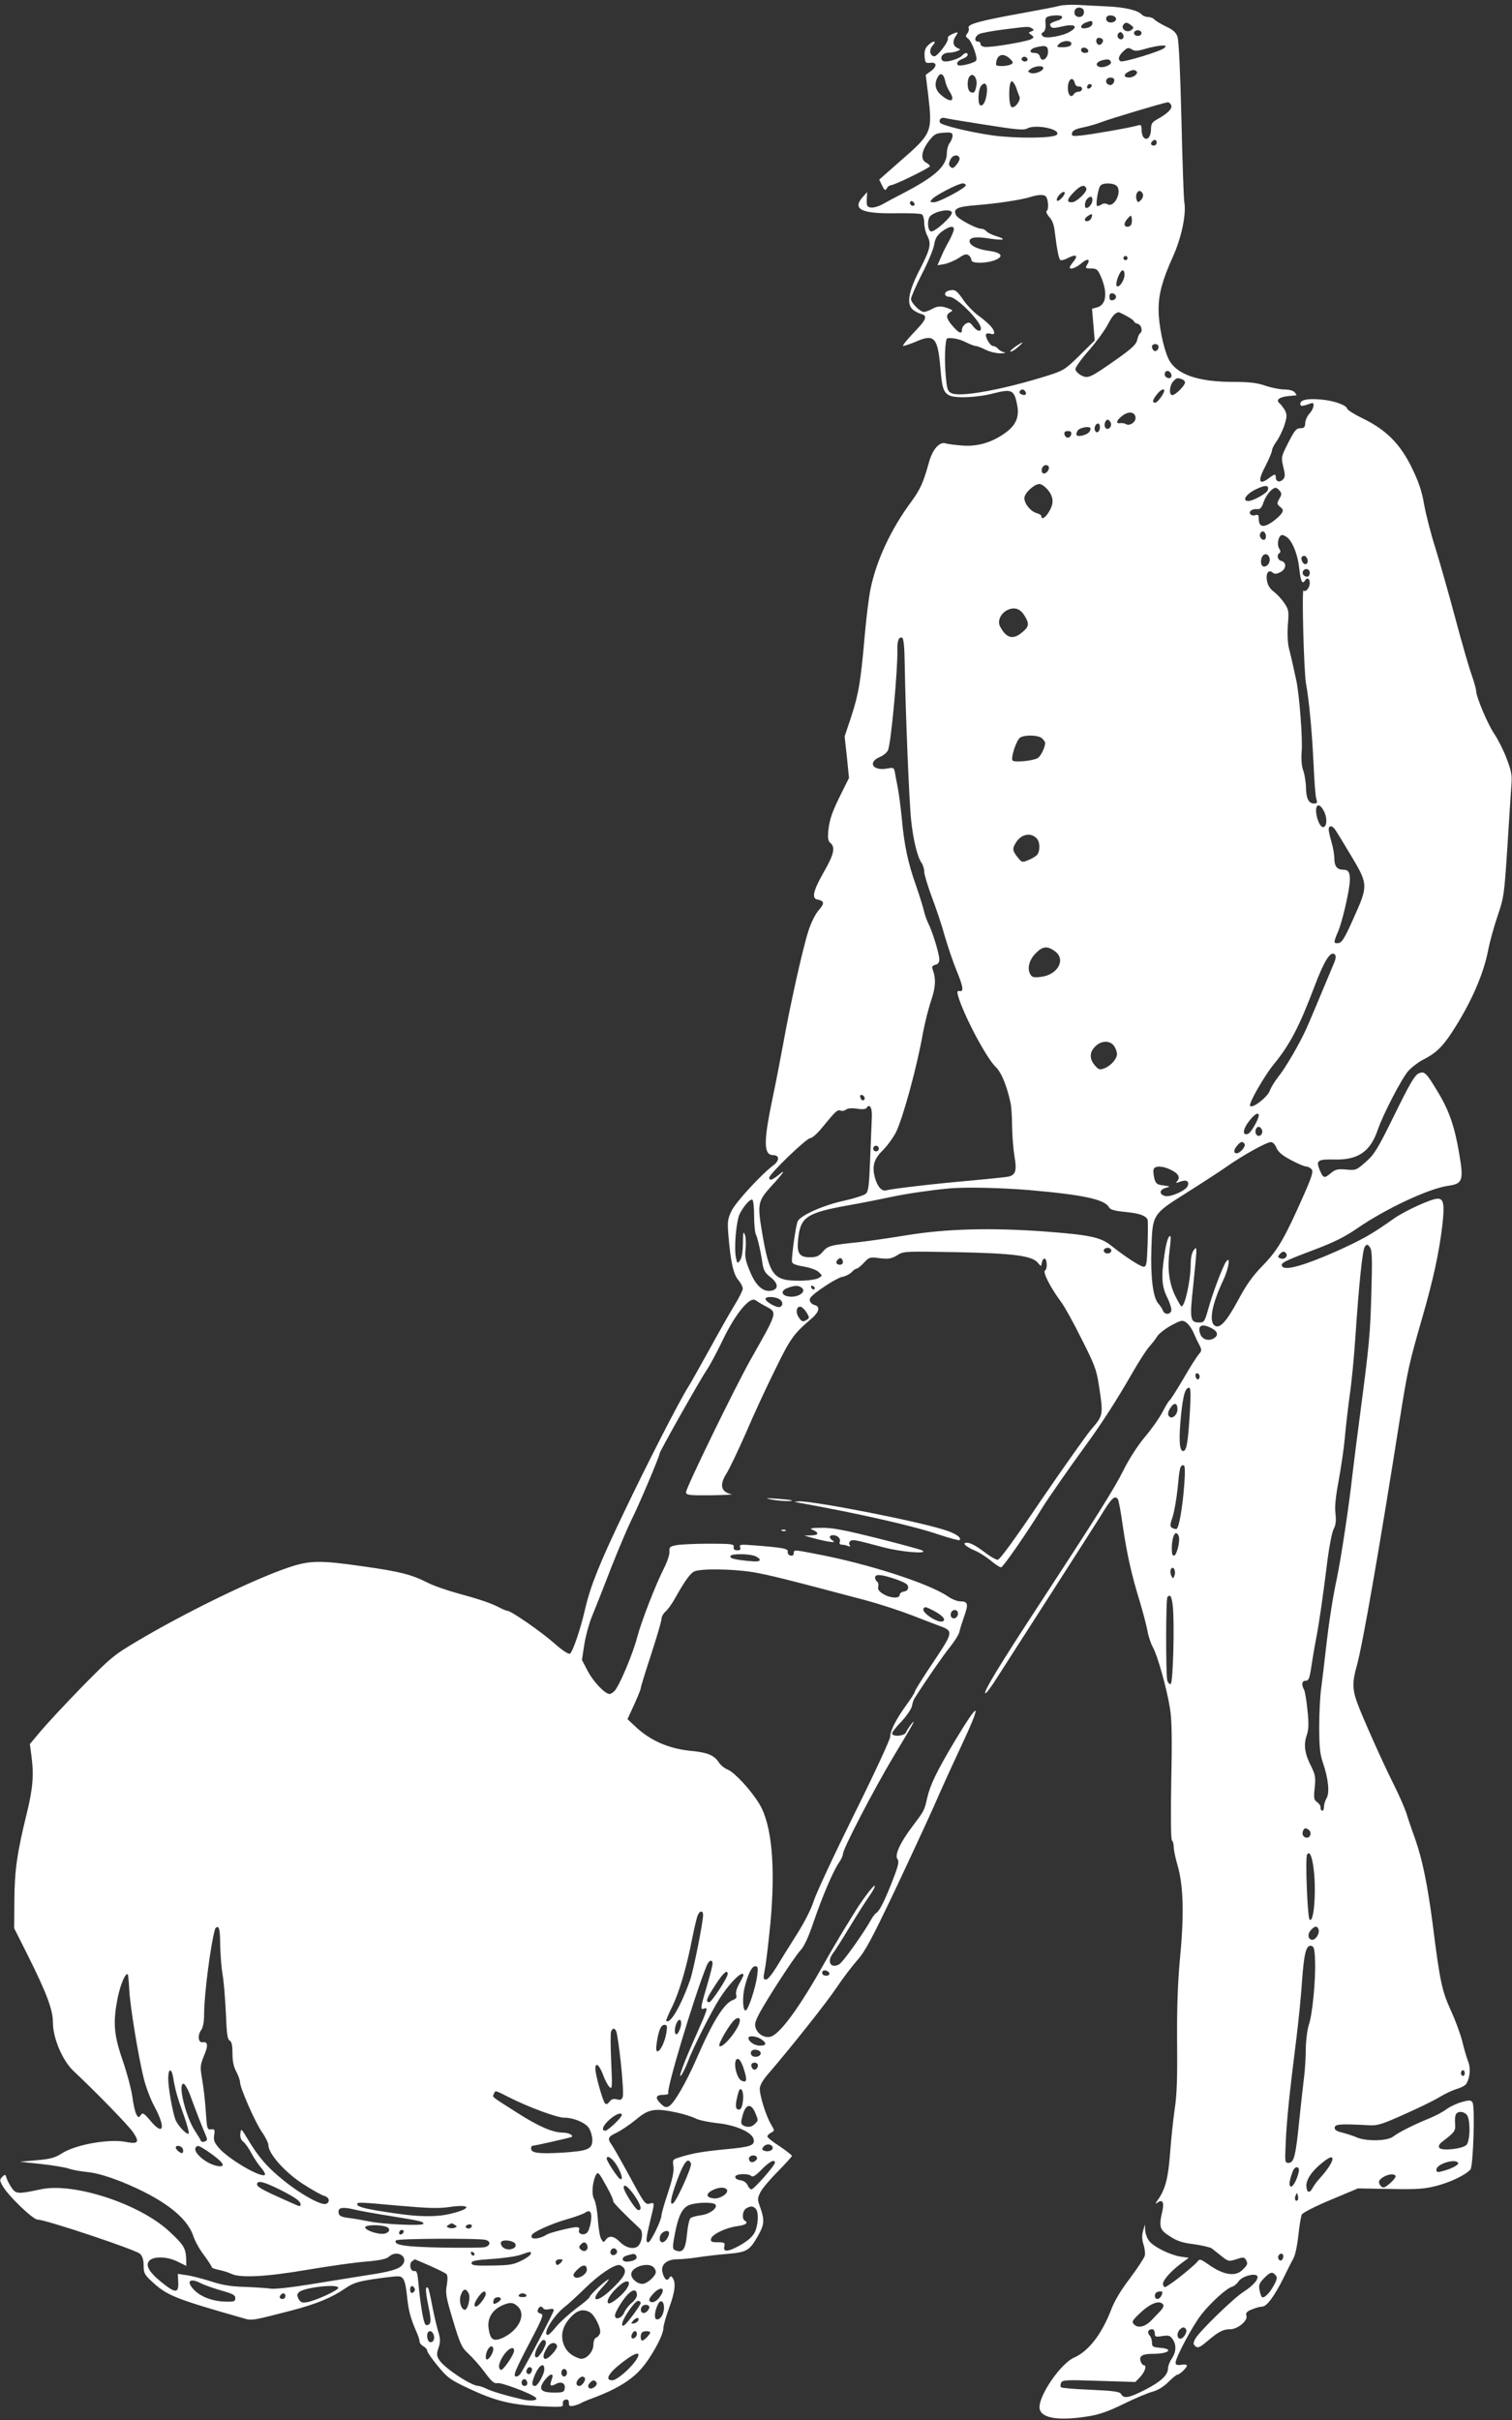 <?xml version="1.0" standalone="no"?>
<!DOCTYPE svg PUBLIC "-//W3C//DTD SVG 20010904//EN"
 "http://www.w3.org/TR/2001/REC-SVG-20010904/DTD/svg10.dtd">
<svg version="1.0" xmlns="http://www.w3.org/2000/svg"
 width="800pt" height="1280pt" viewBox="0 0 800 1280"
 preserveAspectRatio="xMidYMid meet">
<rect x="0" y="0" width="800" height="1280" fill="#333333" stroke="none"/>
<g transform="translate(0,1280) scale(0.1,-0.1)"
fill="#ffffff" stroke="none">
<path d="M5605 12769 c-16 -5 -106 -22 -200 -39 -221 -40 -288 -58 -280 -78 3
-8 0 -21 -7 -29 -10 -12 -9 -18 4 -27 20 -14 52 -102 43 -116 -8 -13 -83 -32
-95 -25 -14 9 -2 25 26 35 13 5 24 14 24 20 0 14 -15 12 -29 -3 -16 -20 -91
-41 -104 -28 -17 17 1 41 30 42 15 0 37 4 48 9 18 7 18 9 3 15 -25 10 -30 35
-13 61 18 27 16 28 -19 13 -14 -7 -23 -15 -21 -20 9 -14 -56 -100 -73 -97 -24
5 -27 36 -6 59 23 26 0 25 -27 -2 -14 -14 -19 -30 -17 -57 3 -34 5 -37 31 -34
35 4 36 -20 1 -45 l-26 -19 13 -105 c23 -199 21 -204 -150 -353 l-109 -96 15
-31 c13 -27 17 -29 25 -15 5 9 14 16 21 16 18 0 207 92 207 101 0 5 -9 13 -20
19 -31 16 -25 61 13 112 30 39 38 43 80 46 40 3 47 0 47 -16 0 -10 -7 -27 -15
-38 -8 -10 -15 -33 -15 -51 0 -71 -58 -125 -235 -217 -39 -20 -86 -45 -105
-56 -19 -11 -46 -19 -60 -18 -22 3 -25 7 -24 43 l2 39 -25 -28 c-54 -63 -5
-87 177 -84 69 1 131 -1 138 -6 6 -4 12 -24 12 -44 0 -20 7 -50 15 -66 24 -45
18 -71 -36 -177 -62 -119 -74 -186 -40 -216 12 -10 31 -20 43 -23 38 -10 31
-29 -38 -100 -37 -39 -62 -70 -55 -70 6 0 39 11 72 25 93 40 111 19 125 -145
8 -101 16 -125 46 -141 32 -17 151 -12 237 11 92 23 106 18 121 -53 16 -68 -2
-114 -60 -156 -71 -51 -144 -73 -225 -68 -38 3 -80 8 -92 12 -32 10 -69 -31
-88 -101 -29 -105 -46 -143 -93 -207 -108 -146 -185 -311 -216 -462 -9 -44
-23 -156 -31 -250 -21 -241 -32 -306 -71 -425 l-35 -105 12 -110 11 -110 -35
-70 c-54 -108 -67 -145 -74 -205 -4 -44 -2 -58 11 -69 27 -23 18 -61 -35 -153
-56 -98 -66 -140 -34 -146 37 -7 39 -20 7 -56 -19 -22 -41 -66 -56 -114 -31
-98 -96 -392 -131 -587 -15 -82 -40 -212 -56 -287 -50 -238 -50 -308 3 -308
32 0 33 -28 2 -52 -64 -47 -201 -196 -223 -242 -21 -43 -23 -57 -17 -129 11
-137 26 -206 52 -237 13 -15 24 -36 24 -46 0 -9 -20 -49 -44 -88 -24 -39 -83
-143 -131 -231 -49 -88 -99 -178 -113 -200 -50 -79 -218 -407 -342 -667 -128
-267 -176 -387 -204 -508 -25 -110 -67 -231 -81 -237 -9 -3 -43 20 -82 55 -69
61 -229 172 -248 172 -5 0 -23 7 -40 16 -44 23 -97 42 -218 75 -59 16 -134 42
-165 58 -84 43 -148 59 -340 86 -229 33 -282 32 -393 -5 -183 -61 -547 -238
-804 -391 -123 -73 -140 -87 -293 -243 -89 -91 -187 -197 -218 -234 l-56 -67
8 -60 c14 -102 8 -175 -24 -305 -52 -211 -65 -304 -66 -462 l-1 -147 72 -143
c101 -203 133 -288 133 -356 0 -82 51 -202 109 -256 120 -113 289 -286 315
-324 36 -53 28 -64 -39 -51 -89 17 -265 -14 -338 -61 -36 -23 -61 -30 -133
-36 l-89 -8 113 -12 c63 -7 128 -18 145 -24 18 -7 64 -15 103 -19 47 -5 106
-23 180 -52 215 -88 342 -184 376 -284 9 -28 35 -75 58 -104 22 -30 40 -58 40
-62 0 -5 17 -11 38 -15 20 -4 49 -13 64 -20 47 -24 184 -17 407 21 113 19 252
39 309 43 71 6 108 14 120 26 46 41 110 -5 67 -48 -20 -20 -68 -33 -189 -51
-54 -9 -183 -29 -285 -46 -111 -18 -200 -28 -221 -24 -19 3 -80 7 -135 9 -74
2 -121 10 -181 30 -45 14 -102 29 -127 32 l-46 7 2 -44 c3 -60 -15 -60 -90 1
-69 56 -88 94 -58 117 28 20 96 16 146 -10 l45 -22 -1 40 c-3 55 -14 73 -92
145 -158 145 -506 258 -678 220 -117 -25 -130 -25 -152 6 -11 16 -24 40 -28
53 -6 21 -8 22 -23 7 -14 -14 -14 -19 -1 -43 26 -51 162 -183 188 -183 42 0
521 -160 542 -181 13 -13 19 -33 19 -63 0 -38 5 -48 43 -83 81 -75 120 -91
489 -196 41 -12 45 -11 250 42 133 35 211 67 283 116 42 29 66 37 150 50 55 8
112 15 128 15 33 0 41 -18 51 -109 7 -70 18 -112 47 -179 11 -23 19 -49 19
-57 0 -8 9 -19 20 -25 11 -6 20 -16 20 -23 0 -7 25 -44 56 -81 51 -62 66 -73
159 -117 142 -67 225 -88 378 -96 122 -6 128 -5 125 13 -2 11 4 20 15 22 12 2
17 -3 17 -17 0 -18 4 -20 28 -15 15 4 32 10 37 14 6 4 37 17 70 29 112 42 194
91 246 150 54 60 119 179 119 217 0 13 13 60 30 106 31 84 37 132 20 158 -9
13 -11 13 -20 0 -11 -18 -26 -5 -35 32 -10 39 23 68 77 68 24 0 75 5 113 11
39 6 109 14 158 18 99 9 113 17 158 96 33 58 35 82 12 148 -17 46 -16 49 2 85
11 20 53 69 93 109 39 40 72 76 72 80 0 4 -30 27 -65 51 -36 23 -65 46 -65 52
0 5 9 14 20 20 19 10 19 11 0 43 -25 40 -60 150 -60 188 0 19 15 46 50 86 116
135 303 370 357 451 32 48 81 112 109 144 42 47 77 113 204 380 84 178 175
375 203 438 27 63 89 200 138 304 117 250 107 263 -30 36 -93 -156 -129 -229
-145 -299 -16 -70 -15 -67 -82 -156 -63 -84 -92 -149 -75 -169 9 -11 4 -34
-23 -104 -41 -106 -71 -168 -88 -179 -7 -4 -20 -20 -28 -35 -42 -75 -151 -228
-170 -238 -46 -25 -67 16 -31 61 10 13 50 76 88 139 38 63 85 136 103 162 19
26 31 50 28 54 -6 5 -71 -82 -112 -150 -10 -17 -36 -58 -56 -91 -20 -33 -68
-114 -105 -180 -123 -219 -223 -356 -273 -376 -29 -11 -67 6 -81 38 -9 20 -8
33 8 66 26 58 192 315 227 352 19 20 42 70 69 150 46 135 106 275 136 316 10
15 19 34 19 43 0 27 164 342 265 511 110 182 126 212 96 175 -11 -14 -23 -33
-27 -42 -6 -21 -74 -26 -74 -6 0 6 22 35 50 63 27 29 52 66 55 81 3 16 9 34
13 40 65 102 154 230 188 272 24 30 47 66 50 80 3 15 15 53 26 84 23 64 19 78
-21 78 -16 0 -46 12 -67 27 -100 68 -419 171 -687 222 -129 25 -127 25 -127 5
0 -9 -7 -14 -17 -12 -10 2 -17 11 -15 20 3 17 -23 22 -176 34 -74 6 -82 5 -76
-10 4 -12 0 -16 -15 -16 -15 0 -21 5 -19 18 3 15 -9 17 -132 17 -74 0 -152 -4
-173 -8 -33 -7 -37 -11 -35 -35 1 -15 -12 -54 -29 -87 -45 -89 -119 -279 -142
-366 -23 -88 -93 -253 -118 -281 -9 -10 -21 -18 -27 -18 -25 0 -84 62 -115
119 l-32 61 12 78 c6 42 24 109 39 147 16 39 63 157 104 264 42 106 90 218
106 250 32 61 150 338 150 353 0 11 214 390 250 443 15 22 53 92 84 157 67
139 142 231 173 211 10 -7 34 -22 54 -32 63 -34 65 -27 -76 -276 -84 -148
-345 -684 -345 -707 0 -16 12 -18 133 -17 72 1 121 4 107 6 -56 11 -65 50 -25
111 13 21 58 114 99 207 40 94 110 246 156 338 81 167 99 192 194 273 40 34
47 63 17 71 -22 6 -33 25 -23 39 18 26 137 104 167 110 18 3 41 15 51 25 9 10
21 19 27 19 5 0 22 14 38 31 28 30 32 31 84 24 47 -5 61 -3 91 15 34 22 40 22
312 17 304 -6 403 -19 433 -56 18 -21 18 -21 21 -1 2 12 8 22 13 23 15 3 19
-55 4 -63 -13 -9 30 -92 85 -166 17 -22 66 -110 108 -195 70 -138 80 -164 93
-251 23 -151 23 -154 -41 -228 -30 -36 -150 -206 -267 -377 -135 -200 -217
-313 -228 -313 -9 0 -36 15 -60 33 -54 41 -83 57 -104 57 -27 0 -6 -20 42 -41
25 -10 63 -35 86 -54 22 -19 46 -35 54 -35 10 0 144 193 219 317 26 42 140
207 225 323 87 119 168 245 249 386 34 60 75 123 89 139 15 17 35 42 44 57 9
14 42 40 73 57 52 28 60 30 79 17 12 -8 30 -32 39 -53 9 -21 23 -51 32 -67 13
-27 13 -31 -4 -50 -10 -12 -47 -69 -81 -129 -35 -59 -67 -110 -72 -113 -5 -3
-22 -31 -38 -62 -16 -31 -58 -91 -93 -132 -37 -44 -84 -116 -113 -175 -51
-102 -149 -257 -465 -740 -193 -295 -276 -432 -267 -441 4 -4 32 34 64 85 32
50 163 254 291 453 128 200 252 393 275 431 40 64 58 79 72 57 4 -6 16 -70 26
-143 22 -150 47 -260 90 -399 16 -53 34 -122 40 -153 5 -31 19 -70 29 -88 24
-41 74 -220 90 -321 10 -57 12 -161 7 -387 -3 -187 -2 -311 4 -314 5 -4 9 -18
9 -33 0 -15 9 -59 20 -97 31 -105 36 -256 14 -485 -13 -141 -17 -266 -16 -450
2 -189 -1 -282 -13 -358 -8 -56 -19 -160 -24 -230 -10 -132 -25 -191 -63 -245
-16 -23 -17 -28 -5 -18 27 21 38 3 27 -44 -19 -82 -15 -99 39 -133 38 -25 67
-35 127 -42 43 -6 85 -16 95 -22 9 -7 33 -26 53 -42 35 -28 38 -28 77 -16 35
12 42 12 50 -1 13 -21 11 -28 -16 -54 -38 -39 -102 -29 -183 29 -39 27 -45 29
-55 15 -14 -18 -109 -97 -150 -123 -25 -17 -27 -17 -33 -1 -7 18 36 69 98 115
l38 28 -43 6 c-56 9 -142 51 -167 83 -11 14 -20 40 -21 57 l-1 31 -10 -35 c-7
-24 -6 -45 2 -71 7 -21 10 -48 7 -61 -4 -12 -39 -66 -78 -118 -47 -61 -83
-121 -100 -167 -50 -129 -119 -219 -196 -253 -69 -30 -183 -194 -183 -262 0
-57 93 -75 255 -49 60 9 108 26 190 66 61 30 130 59 154 65 28 8 58 26 83 51
21 21 43 39 48 39 12 0 50 37 50 48 0 5 -13 7 -30 4 -22 -3 -30 0 -30 11 0 27
88 192 135 253 48 62 132 139 164 149 11 3 26 16 35 29 16 25 82 44 97 29 13
-13 -19 -52 -70 -84 -54 -34 -237 -212 -257 -250 -12 -23 -11 -29 1 -39 13
-11 24 -6 63 27 60 51 84 63 121 63 39 0 94 45 86 71 -5 15 1 23 29 34 19 8
44 15 55 15 23 0 63 53 114 155 19 39 42 85 52 103 9 18 20 72 25 121 5 49 13
97 18 108 6 10 70 43 154 78 l143 60 170 -3 c145 -3 181 0 248 17 75 20 153
58 177 86 15 18 25 334 11 355 -8 12 -17 13 -56 2 -26 -7 -62 -24 -80 -37 -18
-14 -61 -37 -96 -51 -83 -34 -158 -72 -188 -95 -30 -24 -144 -26 -193 -4 -18
8 -52 19 -76 25 -32 8 -42 15 -40 28 3 17 29 19 183 11 43 -3 70 6 190 60 77
34 160 75 185 91 25 15 64 34 88 41 24 7 47 20 51 28 20 37 23 84 8 120 -8 20
-21 66 -30 103 -9 37 -36 111 -61 165 -47 105 -57 149 -96 458 -27 207 -54
337 -91 444 -17 47 -39 111 -48 141 -10 30 -40 98 -66 150 -57 113 -169 363
-196 439 -24 68 -24 107 1 195 30 109 120 624 225 1291 43 271 50 302 120 545
59 204 89 344 106 486 13 112 8 144 -24 144 -33 0 -171 -63 -230 -104 -121
-86 -170 -113 -312 -177 -159 -70 -259 -99 -278 -80 -18 18 0 28 157 87 114
43 169 70 240 119 149 102 374 208 478 223 78 11 83 28 58 174 -23 136 -52
222 -108 315 -65 109 -75 120 -106 105 -21 -9 -48 -56 -127 -217 -89 -181
-107 -211 -153 -251 -50 -44 -53 -45 -104 -40 -46 4 -56 1 -83 -21 -33 -28
-39 -25 -59 25 -17 45 -6 51 85 49 121 -2 185 42 224 155 28 83 127 273 162
313 18 20 51 45 73 57 72 36 107 69 161 152 99 153 166 306 190 436 8 41 30
120 49 176 33 97 35 110 52 370 9 148 19 295 21 326 4 47 -1 72 -25 135 -16
43 -46 102 -65 130 -36 53 -97 198 -97 230 0 10 -12 50 -25 88 -14 39 -52 171
-85 295 -33 124 -80 289 -104 367 -25 78 -52 184 -61 235 -12 70 -28 118 -65
194 -61 125 -135 200 -258 260 -44 21 -82 45 -84 52 -4 20 -74 44 -141 49 -71
6 -107 -2 -107 -23 0 -15 10 -14 58 3 20 8 14 -29 -9 -54 -12 -12 -22 -35 -23
-50 -1 -23 -6 -28 -26 -28 -21 0 -31 -12 -64 -77 -38 -75 -38 -76 -26 -128 11
-45 10 -54 -3 -67 -17 -17 -37 -10 -37 13 0 19 -6 18 -40 -8 -50 -36 -56 -11
-15 66 19 37 35 75 35 83 0 9 11 30 23 47 13 17 32 55 42 85 15 46 15 57 4 80
-8 14 -21 31 -29 38 -21 17 -2 33 46 38 21 2 41 4 43 4 2 1 -2 8 -9 16 -7 9
-29 15 -55 15 -23 0 -68 9 -100 20 -44 15 -84 20 -169 20 -192 0 -305 41 -344
123 -27 58 -52 181 -52 259 0 83 20 156 74 276 47 103 74 231 62 294 -3 18
-10 215 -15 438 -6 247 -14 417 -21 436 -8 23 -24 37 -61 54 -27 13 -55 30
-61 37 -6 7 -21 13 -33 13 -12 0 -28 6 -34 13 -18 22 -90 39 -181 43 -47 2
-116 6 -155 8 -38 2 -83 0 -100 -5z m128 -21 c7 -21 -4 -38 -23 -38 -10 0 -20
6 -23 13 -7 20 4 37 23 37 10 0 20 -6 23 -12z m-113 -38 c0 -6 -8 -13 -17 -16
-46 -15 -52 -19 -44 -33 7 -11 17 -11 61 -1 62 15 87 2 47 -24 -38 -26 -134
-43 -149 -28 -10 10 -10 15 2 22 9 6 14 21 12 44 -3 26 1 35 15 39 34 9 73 7
73 -3z m285 -10 c0 -18 -33 -26 -47 -12 -6 6 -7 15 -3 22 10 16 50 8 50 -10z
m-125 -24 c0 -14 -21 -26 -46 -26 -22 0 -16 20 9 30 31 12 37 12 37 -4z m204
-9 c15 -11 16 -15 3 -25 -25 -21 -63 8 -40 31 9 10 17 9 37 -6z m-524 -17 c12
-8 12 -10 -3 -16 -17 -6 -17 -7 0 -19 15 -12 15 -13 -3 -23 -26 -13 -215 -45
-245 -40 -13 2 -23 9 -21 16 1 6 -5 12 -13 12 -23 0 -18 29 8 41 12 5 69 16
127 23 134 17 132 17 150 6z m580 -25 c0 -8 -9 -15 -20 -15 -11 0 -20 7 -20
15 0 8 9 15 20 15 11 0 20 -7 20 -15z m-97 -10 c8 -18 -11 -31 -25 -17 -11 11
-3 32 12 32 4 0 10 -7 13 -15z m-109 -23 c8 -13 -11 -35 -23 -28 -16 10 -14
36 3 36 8 0 17 -4 20 -8z m-168 -31 c-4 -6 -23 -11 -43 -11 -30 0 -34 2 -23
14 22 27 82 24 66 -3z m-121 -34 c1 -37 -34 -59 -42 -28 -4 14 -13 21 -30 21
-34 0 -24 23 13 31 47 11 59 6 59 -24z m615 19 c-18 -17 -218 -78 -231 -70
-16 9 -10 30 15 53 20 19 27 21 44 10 16 -10 30 -10 73 3 30 9 67 16 84 17 26
1 27 -1 15 -13z m-402 -13 c2 -8 -5 -13 -17 -13 -12 0 -21 6 -21 16 0 18 31
15 38 -3z m-415 -43 c18 -18 20 -22 7 -30 -18 -11 -80 -13 -80 -2 1 52 35 67
73 32z m90 4 c11 -11 -3 -24 -18 -18 -8 4 -12 10 -9 15 6 11 18 12 27 3z m445
-22 c5 -15 -42 -34 -63 -25 -22 8 -13 26 16 34 30 8 42 6 47 -9z m-358 -32 c0
-16 -46 -34 -67 -26 -17 7 -17 8 1 22 23 16 66 19 66 4z m493 -17 c12 -11 -14
-33 -39 -33 -28 0 -31 15 -6 29 20 12 36 14 45 4z m-1012 -51 c3 -17 14 -43
23 -56 33 -51 8 -63 -43 -20 -33 27 -39 60 -20 95 14 28 32 19 40 -19z m165
-26 c-8 -36 -11 -40 -31 -33 -18 8 -21 67 -3 85 19 19 41 -15 34 -52z m727 38
c9 -10 -4 -34 -18 -34 -17 0 -28 17 -20 30 7 11 28 13 38 4z m-206 -24 c3 -12
12 -19 22 -18 9 2 16 -4 16 -12 0 -8 -8 -15 -18 -15 -10 0 -22 -6 -26 -14 -14
-21 -31 -3 -31 33 0 48 27 66 37 26z m-311 -22 c6 -18 14 -40 18 -49 9 -20
-26 -65 -42 -55 -17 10 -16 136 1 136 6 0 17 -15 23 -32z m-154 -23 c-4 -47
-19 -78 -35 -72 -15 5 -12 84 4 103 20 24 34 10 31 -31z m549 22 c-13 -13 -26
-3 -16 12 3 6 11 8 17 5 6 -4 6 -10 -1 -17z m426 -94 c7 -18 -21 -45 -76 -75
-25 -14 -31 -23 -31 -51 0 -40 -20 -63 -38 -45 -7 7 -12 25 -12 41 0 26 -3 29
-22 23 -35 -11 -247 -48 -301 -53 -43 -4 -48 -3 -45 13 2 13 19 22 58 30 30 6
75 19 100 29 50 19 328 102 348 104 7 0 15 -6 19 -16z m-983 -103 c165 -26
203 -30 222 -19 46 24 183 -6 155 -34 -19 -19 -219 -20 -341 -3 -124 18 -267
53 -276 67 -9 15 6 30 24 25 10 -3 107 -19 216 -36z m906 -95 c0 -8 -7 -15
-15 -15 -16 0 -20 12 -8 23 11 12 23 8 23 -8z m-1043 -81 c2 -6 -5 -22 -16
-35 -15 -19 -22 -21 -32 -12 -10 10 -10 18 -1 38 12 26 42 31 49 9z m33 -144
c0 -14 -141 -90 -169 -90 -20 0 -22 2 -10 16 16 20 138 83 162 84 9 0 17 -4
17 -10z m800 -5 c27 -32 -15 -114 -49 -96 -10 6 -23 6 -32 0 -7 -5 -18 -9 -23
-9 -11 0 3 91 16 108 14 17 73 15 88 -3z m-162 -13 c5 -17 -53 -72 -77 -72
-30 0 -26 17 14 57 34 34 55 39 63 15z m-130 -49 c-13 -14 -24 -19 -26 -13 -5
15 28 51 40 44 5 -3 -1 -17 -14 -31z m429 21 c3 -8 -1 -23 -10 -32 -15 -14
-17 -14 -23 1 -8 21 1 47 16 47 6 0 13 -7 17 -16z m-511 -16 c11 -18 13 -68 2
-74 -5 -3 1 -17 13 -31 16 -16 26 -42 30 -81 12 -96 21 -142 30 -148 5 -2 22
2 39 11 43 22 56 15 31 -17 -12 -14 -21 -29 -21 -32 0 -14 31 -4 60 20 33 29
52 25 32 -6 -11 -18 -9 -20 21 -20 29 0 35 -5 51 -41 38 -87 30 -152 -20 -165
l-26 -7 7 -84 7 -84 -80 -79 c-74 -73 -85 -80 -163 -105 -230 -73 -459 -116
-511 -96 -21 8 -26 18 -31 63 -12 95 -8 228 6 229 31 3 65 -5 99 -22 20 -10
43 -19 50 -19 8 0 31 -9 53 -20 22 -11 56 -19 80 -19 22 1 30 4 18 6 -12 2
-27 11 -33 19 -7 8 -19 14 -26 14 -17 0 -47 57 -35 64 5 4 16 3 25 0 25 -9 20
20 -8 47 -13 13 -42 38 -65 54 -22 17 -55 51 -73 77 -36 53 -46 59 -77 51 -29
-7 -27 -33 3 -33 37 0 166 -130 166 -167 0 -21 -21 -15 -42 12 -16 21 -22 23
-39 12 -10 -6 -19 -20 -19 -29 0 -27 -15 -22 -49 17 -35 40 -39 60 -13 74 15
8 14 11 -11 20 -37 14 -57 13 -87 -4 -14 -8 -32 -14 -41 -15 -21 0 -69 48 -69
69 0 9 26 69 58 132 33 63 62 134 65 157 5 31 16 48 40 67 44 32 71 34 62 3
-4 -13 -15 -37 -25 -55 -10 -17 -28 -52 -39 -78 l-21 -48 36 6 c20 4 54 18 76
32 31 21 42 24 54 14 8 -6 14 -18 14 -25 0 -19 80 -18 127 1 47 20 31 40 -40
49 -56 8 -97 28 -97 50 0 21 35 26 106 14 76 -11 94 -5 35 13 -23 7 -46 18
-52 26 -6 7 -18 13 -26 13 -27 0 -123 51 -134 71 -18 35 4 46 109 54 104 8
238 28 287 44 42 13 73 13 81 -1z m244 -16 c0 -19 -18 -42 -32 -42 -12 0 -9
35 4 48 17 17 28 15 28 -6z m-943 -28 c-9 -9 -28 6 -21 18 4 6 10 6 17 -1 6
-6 8 -13 4 -17z m199 -36 c10 -16 -92 -109 -111 -102 -19 8 -20 68 -1 83 32
26 101 38 112 19z m738 -32 c-7 -17 -34 -23 -34 -6 0 9 32 31 38 26 1 -2 0
-11 -4 -20z m212 -32 c-7 -18 -36 -18 -36 0 0 8 8 22 18 32 16 17 17 17 20 0
2 -9 1 -24 -2 -32z m-22 -185 c-3 -5 -10 -7 -15 -3 -5 3 -7 10 -3 15 3 5 10 7
15 3 5 -3 7 -10 3 -15z m-14 -82 c0 -29 -29 -72 -41 -60 -11 11 16 83 31 83 6
0 10 -10 10 -23z m-45 -117 c0 -8 -8 -16 -17 -18 -13 -2 -18 3 -18 18 0 15 5
20 18 18 9 -2 17 -10 17 -18z m55 -101 c22 -12 40 -25 40 -29 0 -4 9 -10 20
-13 20 -5 28 -41 11 -51 -4 -3 -11 -19 -14 -34 -5 -23 -28 -45 -107 -101 -144
-101 -153 -105 -190 -86 -16 9 -30 23 -30 33 0 9 31 53 70 97 38 43 83 105
100 136 26 49 36 60 57 68 1 1 21 -8 43 -20z m170 -163 c0 -21 -21 -31 -30
-15 -5 7 -6 17 -4 21 9 14 34 9 34 -6z m68 -149 c2 -10 -3 -17 -12 -17 -18 0
-29 16 -21 31 9 14 29 6 33 -14z m56 -23 c9 -3 16 -11 16 -17 0 -16 -51 -67
-67 -67 -19 0 -16 50 4 72 18 20 23 21 47 12z m-829 -65 c10 -15 -1 -23 -20
-15 -9 3 -13 10 -10 16 8 13 22 13 30 -1z m735 5 c0 -15 -36 -64 -47 -64 -18
0 -16 13 8 44 19 24 39 34 39 20z m-152 -141 c4 -24 -31 -49 -51 -36 -6 4 -20
6 -29 5 -26 -5 -22 14 9 38 33 26 67 23 71 -7z m-131 -29 c8 -20 -13 -42 -27
-28 -12 12 -3 44 11 44 5 0 12 -7 16 -16z m-57 -23 c0 -23 -16 -36 -25 -21 -9
14 1 40 15 40 5 0 10 -9 10 -19z m-50 -8 c0 -17 -16 -30 -41 -36 -32 -8 -41 0
-28 24 9 18 69 28 69 12z m-102 -30 c-2 -10 -10 -18 -18 -18 -8 0 -16 8 -18
18 -2 12 3 17 18 17 15 0 20 -5 18 -17z m-118 -177 c0 -20 -26 -40 -35 -26
-10 16 2 40 20 40 8 0 15 -6 15 -14z m-6 -117 c31 -37 33 -73 6 -116 -19 -32
-40 -44 -40 -23 0 5 -11 12 -25 16 -31 8 -65 49 -65 79 0 27 52 75 80 75 10 0
30 -14 44 -31z m1163 -3 c-7 -17 -78 -56 -102 -56 -35 0 -13 36 38 61 52 26
75 24 64 -5z m64 -2 c11 -13 11 -20 -2 -42 -14 -25 -13 -28 4 -43 17 -13 18
-18 7 -36 -8 -11 -31 -32 -53 -47 -45 -29 -67 -22 -67 21 0 19 -4 23 -19 18
-23 -7 -39 14 -20 26 8 5 23 8 33 6 14 -1 22 8 32 38 13 37 45 75 64 75 4 0
14 -7 21 -16z m-75 -229 c3 -8 3 -19 -1 -25 -10 -16 -35 7 -28 26 7 18 22 18
29 -1z m120 -22 c28 -29 52 -94 59 -165 7 -64 16 -81 30 -58 11 18 25 10 25
-14 0 -25 -22 -51 -33 -39 -10 9 2 -432 13 -492 17 -92 32 -258 40 -425 4 -91
10 -175 15 -187 6 -19 4 -23 -13 -23 -28 0 -42 28 -42 87 -1 26 -7 65 -14 86
-9 23 -12 60 -9 101 6 67 -12 299 -28 376 -23 106 -28 127 -39 170 -7 28 -9
75 -6 124 6 75 5 81 -20 118 -15 22 -40 48 -55 59 -18 13 -31 33 -35 55 -8 41
7 64 29 46 10 -9 20 -9 40 1 32 15 37 52 7 60 -21 5 -27 31 -10 42 6 4 6 12
-2 24 -14 22 -3 71 16 71 8 0 22 -8 32 -17z m-98 -109 c2 -11 -4 -27 -13 -34
-22 -18 -39 1 -31 35 8 32 39 31 44 -1z m199 0 c9 -25 -13 -40 -26 -16 -10 19
-6 32 11 32 5 0 11 -7 15 -16z m13 -74 c0 -11 -6 -20 -14 -20 -18 0 -29 16
-21 30 11 18 35 11 35 -10z m-1507 -230 c24 -40 21 -55 -14 -84 -49 -42 -85
-32 -118 31 -15 30 5 72 43 88 37 16 66 4 89 -35z m-636 -261 c4 -240 23 -718
34 -819 11 -103 33 -193 55 -224 8 -11 14 -32 14 -46 0 -15 18 -74 39 -131 22
-58 54 -152 70 -211 17 -58 44 -137 60 -176 37 -90 42 -118 19 -114 -14 2 -15
-2 -9 -25 30 -103 150 -330 200 -377 29 -28 58 -98 77 -186 5 -19 9 -78 9
-130 1 -52 7 -124 13 -159 13 -74 5 -97 -35 -105 -16 -3 -107 -12 -203 -21
-186 -16 -414 -43 -441 -51 -24 -7 -47 20 -60 68 -16 60 -5 98 42 144 22 21
53 64 69 94 37 74 112 347 144 530 10 52 29 128 43 169 24 71 26 115 7 166 -5
11 0 18 15 22 14 3 21 13 21 28 0 29 -37 150 -58 190 -8 17 -19 46 -23 65 -4
19 -23 80 -42 135 -43 121 -63 214 -76 360 -6 61 -16 135 -22 165 -6 30 -13
66 -15 79 -4 21 -9 22 -40 16 -76 -14 -105 33 -39 61 20 8 39 25 44 37 16 44
51 420 49 528 -1 50 7 72 25 66 8 -2 13 -49 14 -148z m727 -385 c9 -8 16 -19
16 -23 0 -23 -24 -73 -40 -81 -28 -15 -126 -24 -133 -12 -10 15 22 110 41 121
27 16 99 13 116 -5z m1491 -385 c19 -36 16 -84 -5 -84 -9 0 -21 17 -29 43 -21
69 4 100 34 41z m55 -91 c6 -7 44 -69 85 -138 95 -158 95 -163 17 -336 -46
-104 -62 -130 -80 -132 -27 -4 -27 3 -3 59 22 49 61 217 63 271 1 44 -7 58
-36 58 -32 0 -46 19 -46 60 0 20 -7 59 -15 86 -8 27 -15 57 -15 67 0 20 15 22
30 5z m-1572 -56 c16 -21 15 -67 -2 -85 -8 -8 -29 -20 -47 -27 -30 -13 -33
-12 -55 16 -28 35 -29 46 -7 80 29 45 82 52 111 16z m93 -593 c61 -43 16 -126
-74 -136 -39 -5 -47 -2 -57 16 -16 31 -4 76 32 111 35 35 59 38 99 9z m1476
-66 c-87 -209 -128 -306 -147 -348 -36 -79 -110 -206 -147 -251 -18 -23 -38
-55 -44 -72 -12 -35 -94 -98 -105 -81 -8 13 76 159 125 219 85 103 136 201
215 410 54 143 87 193 109 171 7 -7 5 -23 -6 -48z m-1163 -435 c9 -12 16 -32
16 -43 0 -26 -33 -63 -68 -76 -23 -9 -30 -7 -49 16 -30 34 -29 70 2 100 31 32
78 33 99 3z m-1319 -276 c0 -18 -20 -15 -23 4 -3 10 1 15 10 12 7 -3 13 -10
13 -16z m38 -98 c-1 -27 -5 -126 -9 -221 -5 -141 -9 -175 -23 -187 -9 -8 -61
-25 -116 -37 -106 -23 -227 -76 -244 -108 -9 -16 -31 -166 -31 -212 0 -13 16
-20 62 -28 36 -6 70 -19 81 -30 19 -19 19 -19 -4 -32 -14 -7 -57 -13 -100 -13
-138 0 -158 26 -198 262 -24 144 -21 160 51 239 65 71 79 93 40 60 -36 -29
-52 -34 -52 -16 0 19 197 209 217 209 10 0 38 25 63 56 72 88 81 96 97 90 9
-4 22 -1 29 5 9 7 30 9 58 5 28 -5 47 -3 51 4 16 25 30 1 28 -46z m2047 6 c0
-20 -41 -91 -56 -97 -35 -13 -28 29 13 77 25 30 43 38 43 20z m17 -76 c8 -21
-13 -42 -28 -27 -13 13 -5 43 11 43 6 0 13 -7 17 -16z m-92 -75 c8 -12 -23
-49 -42 -49 -18 0 -16 20 4 42 18 21 29 23 38 7z m169 -21 c10 -22 31 -40 77
-64 35 -19 71 -34 80 -34 9 0 22 -7 29 -15 9 -11 2 -37 -40 -132 -104 -235
-138 -293 -216 -374 -55 -56 -89 -103 -132 -184 -64 -118 -100 -157 -127 -135
-29 24 -11 115 46 236 31 65 42 138 15 99 -18 -28 -72 -170 -94 -252 -18 -63
-21 -68 -47 -68 -48 0 -51 18 -32 192 9 87 17 169 17 183 -1 24 -1 24 -15 6
-9 -12 -15 -41 -15 -71 0 -86 -30 -225 -49 -225 -3 0 -18 26 -34 58 -32 68
-41 142 -29 237 5 39 8 72 5 75 -9 10 -22 -27 -32 -97 -18 -119 -14 -169 16
-228 14 -29 23 -60 20 -69 -8 -21 -36 -20 -44 2 -3 9 -15 27 -25 38 -27 31
-41 138 -36 289 6 183 5 182 186 296 81 51 176 113 212 138 80 57 209 129 233
130 11 1 23 -11 31 -31z m-2104 -3 c0 -8 -7 -15 -15 -15 -8 0 -15 7 -15 15 0
8 7 15 15 15 8 0 15 -7 15 -15z m1544 -112 c40 -19 52 -39 35 -60 -10 -11 -8
-12 16 -3 32 12 49 2 39 -23 -9 -24 -90 -60 -119 -53 -33 8 -32 34 3 43 26 7
25 8 -12 13 -35 4 -41 9 -49 39 -4 18 -6 40 -3 47 7 19 48 18 90 -3z m-744
-108 c284 -25 395 -49 418 -91 6 -12 31 -19 83 -24 77 -7 113 -20 121 -42 2
-7 2 -66 0 -130 -4 -103 -6 -118 -21 -118 -17 0 -98 53 -171 111 -56 45 -112
57 -349 75 -284 21 -521 15 -731 -19 -85 -14 -200 -31 -255 -37 -154 -16 -164
-19 -192 -51 -21 -24 -34 -29 -69 -29 -55 0 -69 22 -61 96 12 117 44 139 267
179 80 14 183 35 230 45 75 16 197 34 300 44 92 8 271 4 430 -9z m-1460 -136
c0 -43 4 -87 9 -97 9 -18 26 -90 36 -159 5 -32 15 -48 41 -68 41 -31 45 -62 9
-71 -45 -11 -85 23 -117 101 -24 58 -28 79 -23 120 3 28 1 62 -4 75 -8 20 -10
11 -10 -46 -1 -44 -6 -77 -15 -90 -14 -18 -15 -18 -21 9 -13 49 0 199 19 237
23 44 56 81 67 74 5 -3 9 -41 9 -85z m3266 -404 c-6 -219 -11 -276 -59 -640
-14 -105 -33 -254 -42 -331 -18 -164 -60 -438 -81 -539 -23 -107 -43 -237 -59
-380 -8 -71 -19 -161 -24 -200 -6 -38 -11 -131 -11 -206 0 -111 4 -147 20
-194 28 -82 36 -156 19 -186 -8 -13 -14 -34 -14 -46 0 -13 -4 -22 -10 -20 -5
1 -9 9 -8 17 1 8 -7 20 -18 28 -17 12 -19 21 -13 76 6 54 3 69 -18 112 -35 68
-41 114 -25 163 11 32 13 61 5 133 -5 51 -13 101 -18 110 -15 28 -12 48 8 48
16 0 21 13 30 73 6 39 17 106 25 147 16 80 37 227 62 428 9 68 23 138 31 154
12 22 14 45 10 82 -5 35 1 91 18 181 13 72 27 168 31 215 4 47 15 146 25 220
11 74 24 209 30 300 21 310 39 482 52 497 10 13 14 13 26 -4 12 -15 13 -58 8
-238z m-1376 220 c0 -8 -9 -15 -20 -15 -11 0 -20 7 -20 15 0 8 9 15 20 15 11
0 20 -7 20 -15z m926 -16 c9 -16 -12 -33 -31 -25 -14 5 -15 9 -5 21 15 18 26
19 36 4z m-2346 -45 c0 -14 -21 -19 -33 -7 -9 9 13 34 24 27 5 -3 9 -12 9 -20z
m-221 -133 c36 -23 -22 -60 -74 -47 -33 8 -32 32 3 44 35 13 54 14 71 3z m72
-4 c-1 -12 -15 -9 -19 4 -3 6 1 10 8 8 6 -3 11 -8 11 -12z m-190 -57 c22 -12
25 -35 5 -43 -16 -6 -76 28 -76 43 0 13 46 13 71 0z m147 -73 c15 -24 15 -29
2 -37 -22 -14 -28 -12 -45 14 -17 26 -10 59 12 54 8 -2 22 -16 31 -31z m2142
-82 c35 -18 38 -40 10 -55 -27 -15 -59 -4 -69 23 -17 46 7 59 59 32z m-65
-265 c-6 -9 -9 -9 -16 1 -10 17 0 34 13 21 6 -6 7 -16 3 -22z m-49 -172 c-10
-169 -18 -213 -36 -213 -20 0 -24 61 -11 192 11 104 22 143 43 143 8 0 9 -35
4 -122z m-66 8 c0 -27 -24 -51 -40 -41 -14 9 -13 27 6 53 18 26 34 20 34 -12z
m36 -398 c-9 -121 -28 -230 -41 -235 -6 -1 -16 1 -24 6 -11 7 -11 16 3 57 9
27 21 96 27 153 10 109 13 121 31 121 8 0 9 -31 4 -102z m-29 -274 c8 -22 -10
-97 -24 -102 -9 -2 -13 8 -13 35 0 69 21 108 37 67z m-2243 -104 c14 -5 26
-15 26 -21 0 -8 -18 -10 -65 -5 -75 8 -97 14 -89 27 7 12 96 11 128 -1z m2221
-101 c-7 -20 -8 -21 -17 -5 -5 9 -7 24 -4 33 10 26 29 -1 21 -28z m-2235 16
c86 -14 188 -40 603 -150 70 -19 178 -54 240 -78 61 -24 130 -50 151 -58 71
-26 70 -32 -37 -192 -53 -79 -97 -149 -97 -155 0 -5 -19 -36 -43 -68 -55 -76
-87 -138 -87 -170 0 -14 -86 -200 -192 -413 -105 -212 -201 -418 -213 -457
-14 -44 -50 -114 -92 -180 -38 -60 -86 -137 -107 -172 -21 -34 -44 -62 -52
-62 -17 0 -17 3 -5 66 5 27 17 130 27 229 28 303 8 523 -58 633 -44 73 -130
166 -167 182 -17 6 -37 23 -46 36 -27 41 -60 55 -157 64 -110 12 -205 53 -281
123 l-47 44 35 76 c19 42 35 81 35 87 0 7 25 87 55 179 30 92 55 177 55 188 0
11 9 28 21 39 12 10 33 39 47 64 55 98 83 137 105 148 33 16 198 14 307 -3z
m760 -38 c50 -18 65 -27 65 -42 0 -13 -8 -21 -22 -23 -13 -2 -23 -10 -23 -18
0 -20 -49 -18 -87 5 -23 14 -30 25 -26 39 2 11 0 23 -6 26 -6 4 -11 14 -11 22
0 20 34 17 110 -9z m1465 -139 c10 -88 2 -411 -11 -415 -6 -2 -14 6 -18 19 -8
31 -8 433 1 441 15 16 22 4 28 -45z m-1266 -27 c49 -26 69 -49 48 -57 -26 -10
-113 48 -101 67 7 12 10 12 53 -10z m128 -25 c-9 -23 -37 -20 -37 3 0 21 20
33 34 20 5 -4 6 -15 3 -23z m1860 -1137 c14 -14 6 -39 -12 -39 -18 0 -28 17
-21 35 6 18 18 19 33 4z m27 -239 c9 -119 -5 -253 -25 -233 -11 11 -24 327
-13 344 15 25 31 -22 38 -111z m-3234 -209 c0 -39 -50 -288 -68 -342 -48 -136
-106 -238 -127 -218 -2 3 12 36 31 74 38 78 77 210 106 360 11 55 24 110 29
123 11 27 29 29 29 3z m-2555 -157 c1 -49 6 -118 12 -154 7 -36 14 -128 18
-205 4 -109 8 -141 20 -148 11 -6 15 -25 15 -68 0 -40 6 -71 20 -96 11 -21 20
-46 20 -56 0 -31 81 -214 116 -264 19 -27 34 -58 34 -69 0 -45 86 -142 179
-203 49 -32 101 -61 115 -65 28 -7 35 -33 11 -43 -25 -9 -133 50 -223 123 -87
70 -133 122 -192 221 -34 56 -35 57 -38 29 -3 -20 3 -35 16 -45 11 -9 29 -35
41 -58 12 -23 35 -58 51 -77 17 -19 26 -37 21 -40 -23 -15 -190 83 -241 141
-26 30 -31 42 -27 69 5 30 3 33 -16 31 -21 -2 -22 3 -28 93 -3 52 -12 128 -19
169 -12 69 -11 76 9 127 24 55 21 76 -7 72 -23 -4 -28 36 -8 64 11 15 16 45
16 88 0 96 34 365 57 443 2 10 10 16 16 14 8 -3 12 -34 12 -93z m5811 82 c8
-20 -13 -56 -32 -56 -23 0 -28 29 -9 50 21 24 34 25 41 6z m-18 -166 c4 -98
-14 -287 -33 -340 -8 -24 -15 -79 -16 -124 0 -44 -4 -112 -9 -151 -5 -38 -16
-140 -25 -225 -19 -191 -28 -230 -57 -230 -20 0 -20 3 -15 113 5 111 18 243
57 552 11 88 24 221 29 296 11 151 22 192 49 187 14 -3 18 -16 20 -78z m-3188
-17 c0 -10 -14 -63 -30 -118 -34 -115 -36 -127 -15 -119 23 9 19 -3 -38 -132
-66 -146 -104 -247 -82 -220 8 11 24 43 34 70 26 71 123 263 167 333 43 68
102 133 122 133 10 0 6 -13 -13 -45 -16 -29 -24 -53 -20 -65 5 -15 0 -22 -18
-29 -47 -18 -107 -115 -192 -311 -56 -128 -119 -236 -145 -250 -16 -9 -25 -6
-46 15 -30 30 -24 45 17 45 17 0 28 4 25 9 -11 18 133 500 203 674 12 30 31
36 31 10z m236 -65 c-9 -64 -47 -180 -61 -182 -15 -2 -18 71 -5 123 18 72 38
111 56 111 14 0 16 -7 10 -52z m382 15 c2 -8 -5 -13 -17 -13 -12 0 -21 6 -21
16 0 18 31 15 38 -3z m-538 -4 c0 -20 -85 -149 -97 -149 -22 0 -15 19 32 91
41 64 65 85 65 58z m-3166 -85 c5 -89 47 -347 77 -469 11 -44 35 -107 53 -141
65 -119 53 -167 -20 -79 -33 39 -39 42 -49 28 -11 -15 -13 -15 -24 4 -6 12
-16 54 -21 95 -6 40 -29 127 -52 193 -47 136 -51 202 -24 334 14 67 41 129 52
118 2 -2 6 -39 8 -83z m3213 -206 c-32 -54 -82 -103 -91 -89 -7 11 56 118 82
139 31 23 36 -5 9 -50z m-298 4 c-6 -18 -15 -32 -20 -32 -12 0 -11 37 2 62 17
31 31 8 18 -30z m-73 -23 c-8 -48 -32 -99 -47 -99 -8 0 -9 15 -4 47 10 65 22
93 41 93 14 0 15 -7 10 -41z m-262 -6 c19 -107 38 -310 31 -334 -5 -15 -12
-18 -31 -13 -18 5 -29 1 -39 -12 -9 -13 -17 -16 -24 -9 -12 12 -51 151 -51
183 0 37 21 21 41 -33 10 -27 25 -56 34 -64 14 -14 15 -1 9 131 -4 80 -4 153
-1 162 10 25 25 19 31 -11z m764 -29 c30 -21 28 -34 -7 -34 -29 0 -61 22 -61
41 0 14 43 10 68 -7z m-3 -74 c0 -18 -33 -26 -47 -12 -6 6 -7 15 -3 22 10 16
50 8 50 -10z m-89 -85 c18 -57 16 -72 -11 -61 -31 12 -50 116 -21 116 9 0 22
-22 32 -55z m74 21 c0 -21 -21 -31 -30 -15 -5 7 -6 17 -4 21 9 14 34 9 34 -6z
m-3094 -63 c11 -67 22 -106 56 -200 18 -50 30 -95 26 -98 -9 -9 -58 43 -70 74
-15 41 -38 168 -38 217 0 54 17 58 26 7z m6834 22 c0 -8 -4 -15 -10 -15 -5 0
-10 7 -10 15 0 8 5 15 10 15 6 0 10 -7 10 -15z m-6748 -106 c42 -114 67 -177
82 -212 15 -35 15 -38 -1 -44 -9 -4 -18 -2 -21 5 -2 6 -15 28 -29 49 -50 73
-96 262 -60 251 6 -3 19 -25 29 -49z m2930 -30 c-4 -48 -14 -65 -32 -54 -10 6
-8 36 7 88 10 36 28 11 25 -34z m-1235 6 c99 -50 253 -107 288 -106 45 1 108
-24 129 -52 10 -14 19 -42 20 -63 1 -51 -20 -61 -160 -70 -121 -7 -164 -2
-164 21 0 8 2 15 5 15 13 0 201 43 209 47 13 8 -16 23 -45 23 -55 0 -130 33
-244 106 -143 91 -129 80 -122 99 8 20 5 20 84 -20z m1299 -80 c17 -42 17 -40
-2 -59 -17 -18 -42 -20 -63 -7 -12 8 -12 16 -1 55 16 58 44 63 66 11z m-414 1
c36 -8 81 -22 98 -31 17 -9 70 -20 116 -25 99 -10 187 -50 192 -87 5 -32 -18
-39 -158 -52 -120 -12 -166 -20 -239 -43 -31 -10 -33 -12 -28 -45 4 -25 -4
-65 -28 -139 -19 -56 -35 -111 -35 -121 0 -26 -57 -143 -70 -143 -14 0 -13 17
10 112 25 103 25 100 -4 92 -22 -5 -30 6 -101 138 -43 79 -86 155 -96 170 -27
37 -24 45 24 68 23 11 69 42 102 69 68 57 98 62 217 37z m4179 -12 c20 -24 18
-139 -2 -159 -22 -22 -133 -33 -144 -15 -5 9 0 20 16 32 67 51 71 57 68 96 -2
21 0 43 5 50 10 17 41 15 57 -4z m-4471 -1 c0 -13 -74 -83 -87 -83 -24 0 -13
28 22 59 33 29 65 41 65 24z m798 -170 c5 -16 -22 -27 -44 -19 -13 5 -14 9 -4
22 15 17 41 15 48 -3z m-3121 -8 c3 -9 3 -19 -1 -22 -7 -7 -36 16 -36 28 0 15
30 10 37 -6z m128 -11 c86 -58 109 -91 53 -80 -57 11 -128 72 -113 96 9 15 16
13 60 -16z m2909 -33 c9 -15 -23 -36 -36 -23 -5 5 -7 15 -4 21 9 13 33 14 40
2z m-740 -45 c27 -46 35 -82 15 -70 -13 8 -69 94 -69 106 0 23 31 2 54 -36z
m3786 34 c0 -16 -29 -60 -63 -97 -16 -17 -34 -41 -41 -54 -16 -31 -31 -29 -34
6 -3 35 30 84 87 128 36 29 51 33 51 17z m-3394 -24 c6 -16 -76 -199 -95 -210
-19 -12 -12 29 19 115 38 104 61 133 76 95z m444 5 c0 -15 -111 -141 -124
-141 -6 0 -16 10 -21 23 -6 13 -21 23 -37 25 -16 2 -28 9 -28 18 0 17 70 20
86 4 7 -7 25 5 54 35 41 42 70 57 70 36z m3615 -1 c6 -10 -37 -33 -88 -45 -21
-6 -27 -4 -27 9 0 30 100 61 115 36z m-843 -46 c-8 -40 -32 -85 -43 -79 -11 7
-7 32 11 80 11 30 37 29 32 -1z m-3659 -85 c20 -36 34 -68 31 -71 -4 -4 59
-69 143 -147 16 -15 12 -63 -8 -88 -20 -23 -65 -15 -97 17 -34 34 -59 38 -77
13 -11 -15 -13 -15 -25 6 -7 13 -14 60 -17 105 -3 44 -12 91 -19 103 -15 24
-10 90 8 127 12 22 15 19 61 -65z m4171 62 c6 -9 -48 -61 -64 -61 -14 0 -29
25 -22 36 18 27 75 44 86 25z m-5908 -70 c87 -44 114 -63 114 -80 0 -15 2 -15
-76 20 -122 54 -154 72 -154 85 0 23 32 16 116 -25z m1882 -35 c34 -51 40 -76
19 -76 -13 0 -77 99 -77 120 0 23 25 3 58 -44z m488 32 c11 -18 -35 -49 -69
-46 -40 4 -45 23 -10 42 34 18 69 20 79 4z m3020 -55 c-11 -11 -19 6 -11 24 8
17 8 17 12 0 3 -10 2 -21 -1 -24z m-4750 -30 c151 -13 208 -15 265 -6 116 16
115 -10 -1 -37 -72 -17 -162 -16 -290 3 -153 22 -200 34 -200 48 0 12 7 12
226 -8z m1670 6 c11 -19 -31 -50 -77 -56 -24 -3 -49 -10 -55 -15 -7 -5 -15
-42 -19 -83 -7 -79 -21 -101 -55 -90 -23 7 -24 12 -9 90 17 92 38 135 73 151
38 16 132 18 142 3z m-1727 -59 c168 -27 181 -30 181 -42 0 -13 -219 -3 -290
13 -25 5 -70 13 -100 17 -42 5 -56 11 -58 26 -6 29 16 35 80 20 33 -8 117 -23
187 -34z m1939 38 c18 -18 14 -89 -6 -128 -13 -23 -39 -45 -80 -68 -63 -34
-88 -35 -79 -1 4 16 -1 19 -35 19 -32 0 -39 3 -36 18 4 23 77 59 138 67 48 7
61 17 40 30 -16 10 -11 53 8 64 23 14 36 13 50 -1z m-872 -71 c-4 -25 -13 -51
-21 -57 -19 -16 -49 -5 -41 15 4 10 -1 15 -15 15 -24 0 -139 -29 -154 -38 -43
-28 -97 -30 -80 -2 11 17 103 58 182 81 43 12 87 28 98 35 28 20 39 3 31 -49z
m-718 -16 c11 -7 11 -9 -2 -14 -9 -4 -23 -4 -32 0 -13 5 -13 7 -2 14 7 5 15 9
18 9 3 0 11 -4 18 -9z m84 -13 c-6 -6 -16 -7 -22 -3 -9 6 -9 9 1 16 17 10 34
0 21 -13z m-454 6 c29 -8 28 -30 -2 -38 -29 -7 -98 14 -104 32 -4 13 63 17
106 6z m93 -37 c-13 -13 -26 -3 -16 12 3 6 11 8 17 5 6 -4 6 -10 -1 -17z
m1409 2 c0 -20 -21 -49 -35 -49 -18 0 -20 31 -3 48 15 15 38 16 38 1z m-972
-36 c30 -7 28 -31 -3 -39 -14 -3 -117 -4 -228 -2 -196 4 -257 13 -242 38 6 10
432 12 473 3z m160 -25 c2 -12 -5 -19 -22 -24 -29 -7 -56 9 -56 33 0 22 74 13
78 -9z m379 -4 c9 -23 -13 -40 -32 -24 -12 10 -13 16 -4 26 15 18 28 18 36 -2z
m158 -35 c0 -7 -8 -15 -17 -17 -18 -3 -25 18 -11 32 10 10 28 1 28 -15z m-754
-12 c-1 -12 -15 -9 -19 4 -3 6 1 10 8 8 6 -3 11 -8 11 -12z m297 1 c-2 -7 -25
-24 -51 -36 -39 -20 -63 -24 -154 -25 -90 -2 -108 1 -108 13 0 12 22 16 110
22 61 4 128 14 150 22 50 18 58 19 53 4z m558 -9 c9 -15 -6 -27 -41 -31 -38
-4 -42 23 -5 33 36 10 38 10 46 -2z m3424 -3 c0 -8 -4 -17 -9 -21 -12 -7 -24
12 -16 25 9 15 25 12 25 -4z m-4516 -50 c43 -19 83 -39 88 -44 7 -7 7 -28 2
-59 -8 -42 -4 -64 33 -187 38 -126 46 -143 81 -175 22 -20 61 -64 87 -99 37
-50 51 -61 66 -57 18 6 180 -55 203 -76 16 -15 -21 -21 -66 -11 -91 21 -169
44 -195 58 -16 7 -34 14 -41 14 -38 0 -178 93 -207 136 -15 23 -16 32 -5 65
11 33 11 48 -4 96 -9 32 -23 94 -31 137 -8 43 -17 81 -20 84 -15 15 -15 -15 1
-92 14 -67 15 -89 6 -98 -8 -8 -15 -8 -21 -3 -11 11 -27 108 -37 218 -5 56 -9
67 -22 65 -21 -4 -30 41 -10 53 7 5 13 9 13 9 0 0 36 -15 79 -34z m696 19 c-7
-8 -16 -15 -21 -15 -5 0 -9 7 -9 15 0 9 9 15 21 15 18 0 19 -2 9 -15z m135
-40 c0 -26 -50 -54 -66 -38 -9 9 -5 18 15 38 29 29 51 29 51 0z m195 10 c18
-22 0 -53 -66 -115 -83 -79 -119 -62 -41 18 23 25 34 41 25 35 -24 -12 -98
-83 -98 -92 0 -5 -31 -32 -70 -60 -38 -29 -86 -72 -106 -96 -20 -25 -40 -45
-45 -45 -32 0 26 98 86 146 21 16 72 63 115 105 70 68 145 119 176 119 6 0 17
-7 24 -15z m158 3 c7 -7 12 -18 12 -25 0 -22 -47 -63 -71 -63 -28 0 -59 27
-59 51 0 39 89 66 118 37z m3292 -43 c9 -11 7 -23 -12 -56 -23 -42 -52 -68
-62 -58 -3 3 -9 20 -12 37 -5 26 -1 36 24 62 34 34 44 36 62 15z m-5687 -42
c18 -9 66 -26 107 -38 61 -17 75 -24 75 -40 0 -18 -6 -20 -53 -19 -68 2 -131
26 -166 63 -43 45 -22 65 37 34z m2258 -20 c-18 -36 -92 -96 -103 -85 -13 13
17 58 64 97 34 29 58 22 39 -12z m-1531 -4 c0 -13 -122 -69 -166 -76 -26 -4
-34 -1 -44 17 -9 18 -9 25 2 36 25 25 208 46 208 23z m405 -9 c0 -7 -6 -15
-12 -17 -8 -3 -13 4 -13 17 0 13 5 20 13 18 6 -3 12 -11 12 -18z m1300 -33
c-19 -30 -44 -42 -58 -28 -6 6 2 21 22 42 38 38 64 28 36 -14z m-1016 14 c13
-23 -5 -94 -22 -88 -20 6 -30 50 -18 80 12 32 26 35 40 8z m891 -11 c0 -10
-12 -28 -27 -40 -15 -12 -33 -35 -40 -51 -15 -37 -59 -43 -47 -6 4 12 20 41
36 64 42 62 78 77 78 33z m-800 6 c0 -16 -38 -66 -51 -66 -15 0 -10 20 12 51
22 31 39 38 39 15z m3580 10 c0 -16 -14 -36 -26 -36 -14 0 -19 22 -7 33 7 8
33 10 33 3z m-4640 -21 c0 -8 -7 -15 -15 -15 -16 0 -20 12 -8 23 11 12 23 8
23 -8z m1275 5 c4 -6 -5 -10 -20 -10 -15 0 -24 4 -20 10 3 6 12 10 20 10 8 0
17 -4 20 -10z m-135 -20 c0 -5 -9 -14 -20 -20 -15 -8 -20 -8 -20 3 0 8 3 17 7
20 10 10 33 8 33 -3z m740 -21 c0 -6 -21 -38 -47 -72 -36 -47 -49 -57 -51 -43
-5 22 65 126 84 126 8 0 14 -5 14 -11z m123 -29 c-1 -36 -25 -66 -42 -56 -11
7 -6 46 11 79 14 28 33 14 31 -23z m-772 9 c44 -44 2 -126 -82 -165 -49 -21
-65 -10 -74 51 -7 50 17 94 66 118 45 22 65 21 90 -4z m3414 10 c4 -5 -4 -21
-17 -34 -12 -13 -34 -35 -47 -49 -32 -33 -70 -42 -90 -21 -15 15 -12 20 37 66
53 49 101 65 117 38z m-2720 -8 c3 -5 -2 -17 -11 -26 -19 -19 -40 -6 -31 19 7
17 32 21 42 7z m-560 -11 c3 -6 17 -7 31 -4 15 4 24 2 24 -6 0 -9 -140 -278
-174 -332 -6 -10 -17 -18 -24 -18 -20 0 -9 28 74 186 68 130 72 142 54 147
-13 3 -18 10 -14 21 7 18 20 21 29 6z m246 -20 c25 -14 61 -86 54 -110 -3 -10
-12 -21 -20 -24 -9 -3 -15 -18 -15 -36 0 -41 -41 -84 -73 -75 -41 13 -69 36
-83 71 -20 49 -9 99 34 146 36 39 66 48 103 28z m257 -42 c-3 -7 -13 -15 -24
-17 -16 -3 -17 -1 -5 13 16 19 34 21 29 4z m2897 -48 c9 -14 -13 -50 -30 -50
-18 0 -20 31 -3 48 15 15 25 15 33 2z m-165 -21 c0 -19 4 -21 39 -15 34 5 42
3 55 -16 21 -30 20 -67 -4 -103 -11 -16 -20 -40 -20 -51 0 -36 -36 -70 -119
-113 -86 -44 -115 -50 -129 -24 -8 13 -35 17 -161 23 -83 3 -153 9 -157 13 -4
3 -4 14 0 23 6 16 24 17 200 11 l193 -6 26 27 c26 28 36 62 18 62 -5 0 -13 10
-16 21 -9 28 9 39 67 39 82 0 111 26 36 32 -38 3 -43 6 -43 28 0 14 -6 31 -13
38 -14 16 -7 32 14 32 8 0 14 -9 14 -21z m-3815 -10 c8 -23 -7 -45 -24 -35 -6
4 -11 18 -11 32 0 30 26 32 35 3z m1075 7 c0 -16 -18 -31 -27 -22 -8 8 5 36
17 36 5 0 10 -6 10 -14z m70 7 c0 -10 -32 -43 -42 -43 -10 0 -11 34 -1 43 8 9
43 9 43 0z m-565 -90 c-11 -20 -26 -38 -32 -41 -20 -6 -15 27 8 65 16 25 24
32 33 23 8 -8 5 -20 -9 -47z m72 20 c6 -16 -51 -78 -65 -69 -12 7 -7 28 16 64
15 23 42 26 49 5z m-337 -20 c-1 -19 -22 -53 -34 -53 -9 0 -7 29 4 51 13 24
30 25 30 2z m110 -6 c0 -22 -60 -108 -70 -102 -17 10 -11 39 15 78 25 36 55
50 55 24z m642 -55 c-33 -46 -100 -102 -122 -102 -42 0 -21 38 52 94 75 59
109 63 70 8z m-482 -44 c0 -26 -35 -88 -49 -88 -19 0 -19 16 1 63 22 49 48 63
48 25z m-66 4 c2 -4 1 -14 -4 -21 -10 -17 -31 -5 -23 14 6 16 19 20 27 7z
m186 -22 c0 -11 -7 -20 -15 -20 -8 0 -15 9 -15 20 0 11 7 20 15 20 8 0 15 -9
15 -20z m-81 -36 c-12 -33 -7 -39 21 -24 29 16 52 5 48 -22 -3 -21 -9 -23 -57
-23 -70 0 -84 18 -51 63 30 40 54 44 39 6z m174 10 c10 -10 -12 -44 -28 -44
-18 0 -20 21 -3 38 13 13 22 15 31 6z m-303 -30 c0 -8 -7 -14 -15 -14 -15 0
-21 21 -9 33 10 9 24 -2 24 -19z m366 4 c9 -15 -27 -41 -40 -28 -6 6 -5 15 4
25 15 18 26 19 36 3z"/>
<path d="M5370 10965 c-19 -14 -29 -25 -23 -25 7 0 25 11 40 25 36 31 28 31
-17 0z"/>
<path d="M4075 4870 c40 -9 122 -13 114 -6 -2 2 -38 6 -79 9 -56 4 -65 3 -35
-3z"/>
<path d="M4220 4853 c326 -59 606 -122 748 -170 57 -19 106 -32 109 -29 13 13
-23 37 -83 55 -152 48 -693 153 -767 150 -27 -2 -28 -2 -7 -6z"/>
<path d="M4296 4710 c39 -16 38 -30 -3 -31 l-38 -1 46 -13 c74 -20 127 -28
107 -15 -23 14 -23 30 0 30 24 0 42 -19 35 -36 -3 -8 1 -14 10 -14 9 0 23 -3
33 -7 12 -5 15 -3 9 6 -4 8 -2 16 5 21 13 8 23 6 174 -34 93 -25 241 -37 206
-17 -8 5 -115 34 -238 65 -173 43 -238 56 -295 55 -51 0 -66 -3 -51 -9z"/>
<path d="M4138 4703 c7 -3 16 -2 19 1 4 3 -2 6 -13 5 -11 0 -14 -3 -6 -6z"/>
</g>
</svg>
